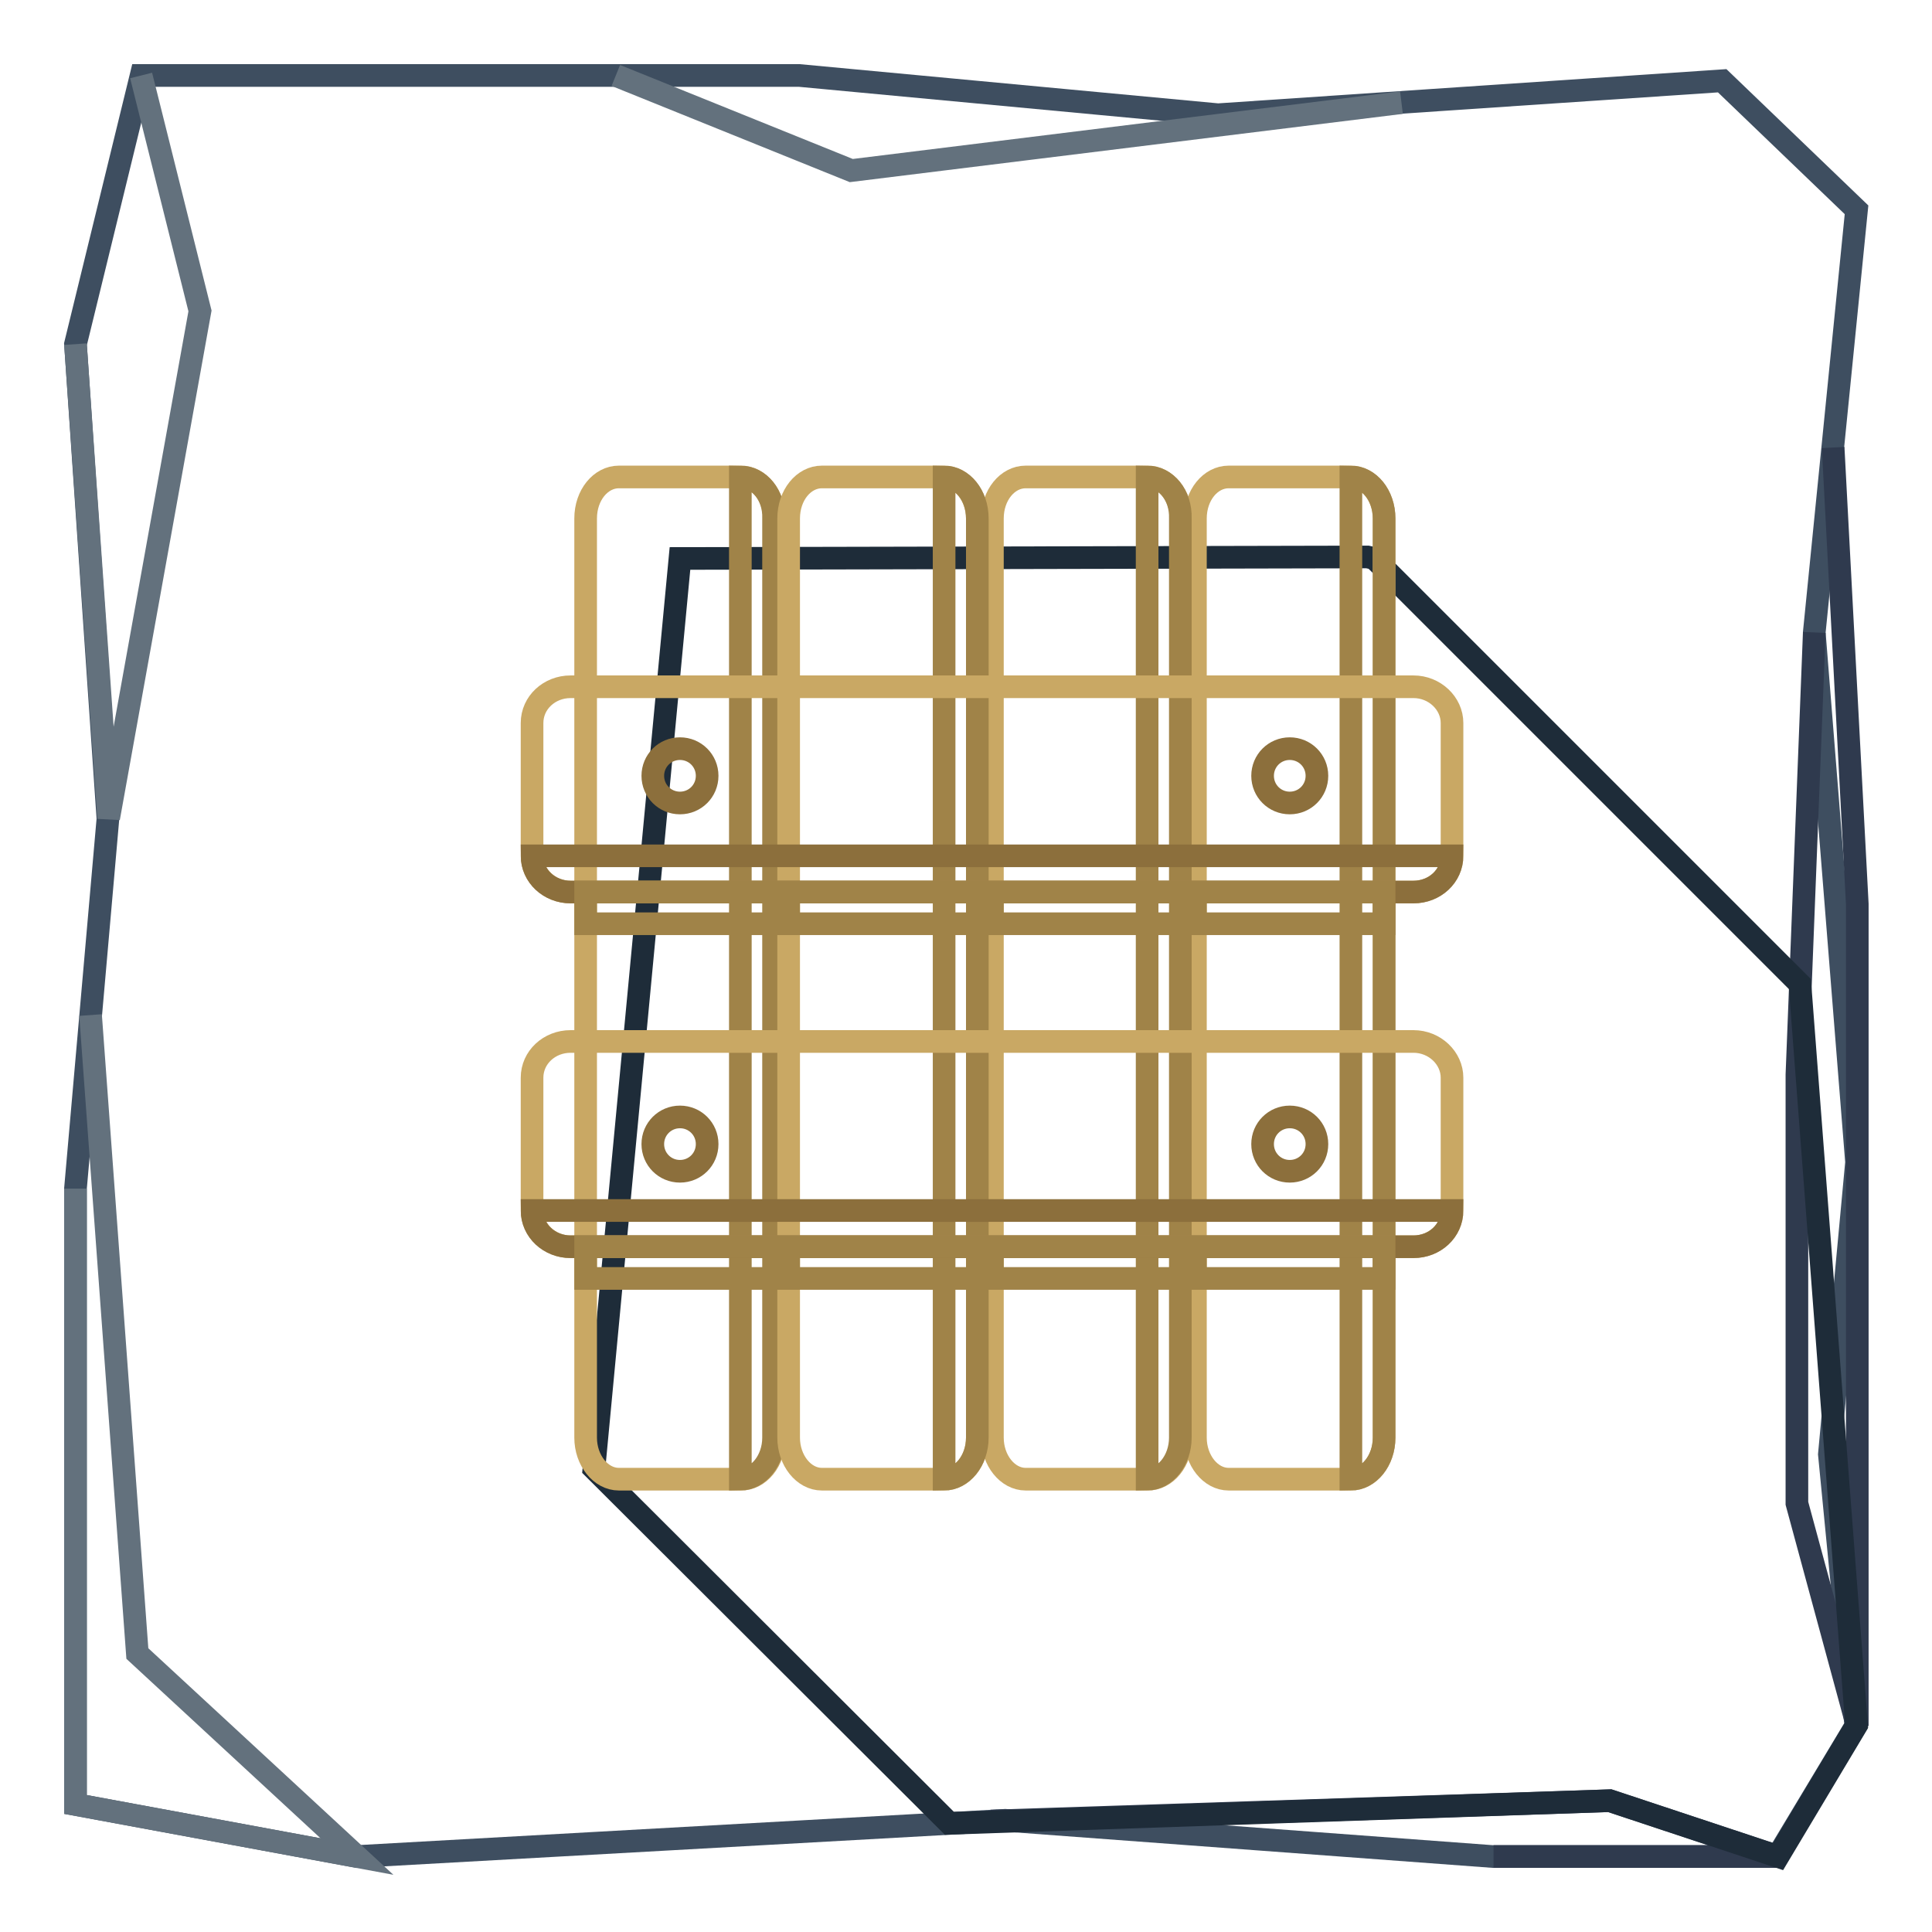<?xml version="1.0" encoding="utf-8"?>
<!-- Svg Vector Icons : http://www.onlinewebfonts.com/icon -->
<!DOCTYPE svg PUBLIC "-//W3C//DTD SVG 1.1//EN" "http://www.w3.org/Graphics/SVG/1.1/DTD/svg11.dtd">
<svg version="1.1" xmlns="http://www.w3.org/2000/svg" xmlns:xlink="http://www.w3.org/1999/xlink" x="0px" y="0px" viewBox="0 0 256 256" enable-background="new 0 0 256 256" xml:space="preserve">
<g> <path stroke-width="3" fill-opacity="0" stroke="#3e4e60"  d="M240.4,83.8l5.6-56l-17.8-17.1l-66.8,4.5L105.9,10H18.7L10,45.6l4.3,62.9l-4.3,49v81.6l37.3,6.9l85.9-4.8 l64.6,4.8h37.7l10.4-17.3l-3.5-36L246,154L240.4,83.8z"/> <path stroke-width="3" fill-opacity="0" stroke="#63717d"  d="M18.7,10l7.8,31.2l-12.1,67.2L10,45.6 M12,134.5l6.2,84.6L47.3,246L10,239.1v-81.6 M81.6,10l31.2,12.6 l72.9-9"/> <path stroke-width="3" fill-opacity="0" stroke="#2f3a4e"  d="M131.3,241.3l82-2.7l22.3,7.4h-37.7 M240.4,83.8l-2.3,58.6v56.8l8,29.5V119.8l-3.2-60.5"/> <path stroke-width="3" fill-opacity="0" stroke="#1e2c39"  d="M125.8,241.6l-47.1-47L90.1,74l91.1-0.2l0.9,0.2l56.4,56.4l7.5,98.2L235.6,246l-22.3-7.4L125.8,241.6z"/> <path stroke-width="3" fill-opacity="0" stroke="#c9a864"  d="M102.6,190.5c0,3.1-2,5.5-4.4,5.5H82c-2.4,0-4.4-2.5-4.4-5.5V68.7c0-3.1,2-5.5,4.4-5.5h16.2 c2.4,0,4.4,2.5,4.4,5.5L102.6,190.5L102.6,190.5z"/> <path stroke-width="3" fill-opacity="0" stroke="#a08348"  d="M98.1,63.2V196c2.4,0,4.4-2.5,4.4-5.5V68.7C102.6,65.6,100.6,63.2,98.1,63.2z"/> <path stroke-width="3" fill-opacity="0" stroke="#c9a864"  d="M129.5,190.5c0,3.1-2,5.5-4.4,5.5h-16.2c-2.4,0-4.4-2.5-4.4-5.5V68.7c0-3.1,2-5.5,4.4-5.5h16.2 c2.4,0,4.4,2.5,4.4,5.5V190.5z M156.5,190.5c0,3.1-2,5.5-4.4,5.5h-16.2c-2.4,0-4.4-2.5-4.4-5.5V68.7c0-3.1,2-5.5,4.4-5.5h16.2 c2.4,0,4.4,2.5,4.4,5.5V190.5z M183.4,190.5c0,3.1-2,5.5-4.4,5.5h-16.2c-2.4,0-4.4-2.5-4.4-5.5V68.7c0-3.1,2-5.5,4.4-5.5H179 c2.4,0,4.4,2.5,4.4,5.5V190.5z"/> <path stroke-width="3" fill-opacity="0" stroke="#a08348"  d="M125.1,63.2V196c2.4,0,4.4-2.5,4.4-5.5V68.7C129.5,65.6,127.5,63.2,125.1,63.2z M152,63.2V196 c2.4,0,4.4-2.5,4.4-5.5V68.7C156.5,65.6,154.5,63.2,152,63.2z M179,63.2V196c2.4,0,4.4-2.5,4.4-5.5V68.7 C183.4,65.6,181.4,63.2,179,63.2z"/> <path stroke-width="3" fill-opacity="0" stroke="#c9a864"  d="M187.3,91c2.8,0,5.1,2.2,5.1,4.8v17.6c0,2.7-2.3,4.8-5.1,4.8H75.6c-2.8,0-5.1-2.2-5.1-4.8V95.8 c0-2.7,2.3-4.8,5.1-4.8H187.3z M187.3,138c2.8,0,5.1,2.2,5.1,4.8v17.6c0,2.7-2.3,4.8-5.1,4.8H75.6c-2.8,0-5.1-2.2-5.1-4.8v-17.6 c0-2.7,2.3-4.8,5.1-4.8L187.3,138L187.3,138z"/> <path stroke-width="3" fill-opacity="0" stroke="#8c6f3c"  d="M192.4,113.4H70.5c0,2.7,2.3,4.8,5.1,4.8h111.7C190.1,118.2,192.4,116.1,192.4,113.4L192.4,113.4z  M192.4,160.4H70.5c0,2.7,2.3,4.8,5.1,4.8h111.7C190.1,165.2,192.4,163.1,192.4,160.4L192.4,160.4z"/> <path stroke-width="3" fill-opacity="0" stroke="#a08348"  d="M77.6,165.2h25v4.2h-25V165.2z M104.5,165.2h25v4.2h-25V165.2z M131.5,165.2h25v4.2h-25V165.2z  M158.4,165.2h25v4.2h-25V165.2z M77.6,118.2h25v4.2h-25V118.2z M104.5,118.2h25v4.2h-25V118.2z M131.5,118.2h25v4.2h-25V118.2z  M158.4,118.2h25v4.2h-25V118.2z"/> <path stroke-width="3" fill-opacity="0" stroke="#8c6f3c"  d="M86.5,102.8c0,2,1.6,3.6,3.6,3.6c2,0,3.6-1.6,3.6-3.6c0-2-1.6-3.6-3.6-3.6C88.1,99.2,86.5,100.8,86.5,102.8 C86.5,102.8,86.5,102.8,86.5,102.8z"/> <path stroke-width="3" fill-opacity="0" stroke="#8c6f3c"  d="M86.5,151.6c0,2,1.6,3.6,3.6,3.6c2,0,3.6-1.6,3.6-3.6c0,0,0,0,0,0c0-2-1.6-3.6-3.6-3.6 C88.1,148,86.5,149.6,86.5,151.6C86.5,151.6,86.5,151.6,86.5,151.6z"/> <path stroke-width="3" fill-opacity="0" stroke="#8c6f3c"  d="M167.3,151.6c0,2,1.6,3.6,3.6,3.6c2,0,3.6-1.6,3.6-3.6c0-2-1.6-3.6-3.6-3.6 C168.9,148,167.3,149.6,167.3,151.6L167.3,151.6z"/> <path stroke-width="3" fill-opacity="0" stroke="#8c6f3c"  d="M167.3,102.8c0,2,1.6,3.6,3.6,3.6c2,0,3.6-1.6,3.6-3.6c0,0,0,0,0,0c0-2-1.6-3.6-3.6-3.6 C168.9,99.2,167.3,100.8,167.3,102.8C167.3,102.8,167.3,102.8,167.3,102.8z"/></g>
</svg>